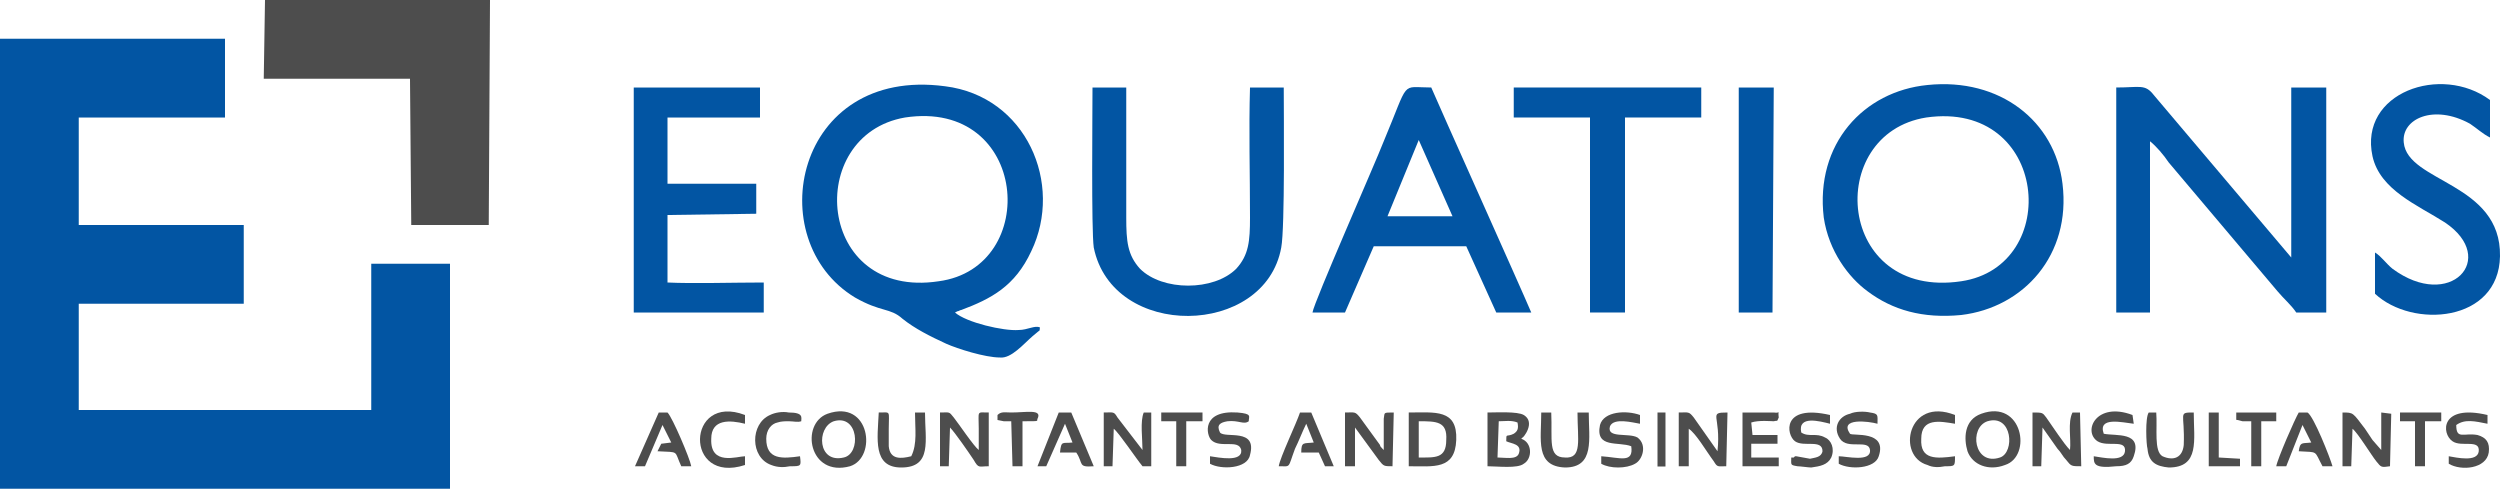 <?xml version="1.0" encoding="UTF-8"?>
<!DOCTYPE svg PUBLIC "-//W3C//DTD SVG 1.1//EN" "http://www.w3.org/Graphics/SVG/1.1/DTD/svg11.dtd">
<!-- Creator: CorelDRAW X7 -->
<svg xmlns="http://www.w3.org/2000/svg" xml:space="preserve" width="2in" height="0.391in" version="1.1" style="shape-rendering:geometricPrecision; text-rendering:geometricPrecision; image-rendering:optimizeQuality; fill-rule:evenodd; clip-rule:evenodd"
viewBox="0 0 2000 391"
 xmlns:xlink="http://www.w3.org/1999/xlink">
 <defs>
  <style type="text/css">
   <![CDATA[
    .fil0 {fill:#0255A3}
    .fil3 {fill:#0255A3}
    .fil1 {fill:#4D4D4D}
    .fil2 {fill:#4D4D4D}
   ]]>
  </style>
 </defs>
 <g id="Layer_x0020_1">
  <g id="_396896208">
   <polygon class="fil0" points="0,391 360,391 360,211 297,211 297,328 63,328 63,243 195,243 195,180 63,180 63,94 180,94 180,31 0,31 "/>
   <polygon class="fil1" points="211,63 328,63 329,180 391,180 392,0 212,0 "/>
   <path class="fil0" d="M1693 250l27 0 0 -137c5,4 11,11 15,17l87 103c5,6 11,11 15,17l24 0 0 -180 -28 0 0 136 -110 -130c-7,-9 -11,-6 -30,-6l0 180z"/>
   <path class="fil0" d="M1027 70l-27 0c-1,34 0,69 0,104 0,19 -1,30 -11,41 -18,18 -59,18 -77,0 -10,-11 -11,-22 -11,-41 0,-35 0,-70 0,-104l-27 0c0,20 -1,114 1,128 15,74 137,72 150,0 3,-16 2,-106 2,-128z"/>
   <path class="fil0" d="M507 250l104 0 0 -24c-24,0 -57,1 -77,0l0 -54 71 -1 0 -24 -71 0 0 -53 74 0 0 -24 -101 0 0 180z"/>
   <path class="fil0" d="M1900 202l0 33c30,28 99,23 100,-30 1,-59 -74,-59 -77,-91 -2,-19 24,-31 53,-15 6,4 10,8 16,11l0 -30c-39,-29 -105,-6 -94,45 6,27 36,39 58,53 43,29 4,71 -42,37 -5,-4 -9,-10 -14,-13z"/>
   <polygon class="fil0" points="1211,94 1272,94 1272,250 1300,250 1300,94 1361,94 1361,70 1211,70 "/>
   <polygon class="fil0" points="1391,250 1418,250 1419,70 1391,70 "/>
   <path class="fil1" d="M752 373l7 0 1 -31c4,4 15,20 19,26 4,7 4,5 12,5l0 -43c-10,0 -8,-2 -8,13 0,6 0,12 0,17 -4,-3 -16,-21 -20,-26 -4,-5 -3,-4 -11,-4l0 43z"/>
   <path class="fil1" d="M1626 373l7 0 1 -31 12 17c3,3 4,6 7,9 4,5 4,5 12,5l-1 -43 -6 0c-4,8 -1,21 -2,30 -5,-5 -14,-19 -19,-26 -3,-4 -3,-4 -11,-4l0 43z"/>
   <path class="fil1" d="M1874 373l7 0 1 -30c4,3 15,21 19,26 4,5 4,5 11,4l1 -42 -8 -1 0 30 -7 -8c-2,-3 -4,-6 -6,-9 -10,-13 -9,-13 -18,-13l0 43z"/>
   <path class="fil1" d="M883 373l7 0 1 -30c4,3 18,24 23,30l7 0 0 -43 -6 0c-3,7 -1,21 -1,30l-20 -26c-3,-5 -3,-4 -11,-4l0 43z"/>
   <path class="fil1" d="M1076 373l8 0 0 -31 19 26c4,5 4,5 11,5l1 -43c-9,0 -7,0 -8,5 0,2 0,6 0,8 0,6 0,11 0,17l-1 -1c-1,-1 -2,-2 -2,-3l-16 -22c-4,-5 -4,-4 -12,-4l0 43z"/>
   <path class="fil1" d="M1343 373l8 0 0 -30c6,4 14,18 20,26 3,5 3,4 10,4l1 -43c-16,0 -5,2 -8,31l-19 -27c-4,-5 -4,-4 -12,-4l0 43z"/>
   <path class="fil1" d="M1471 365l0 6c9,5 29,4 32,-6 7,-21 -21,-16 -23,-18 -9,-13 15,-10 22,-8 0,-7 1,-8 -6,-9 -4,-1 -12,-1 -16,1 -9,2 -14,11 -8,20 6,9 23,0 24,9 1,10 -19,5 -25,5z"/>
   <path class="fil1" d="M1675 365c0,6 0,10 18,8 8,0 12,-2 14,-8 7,-20 -14,-16 -24,-18 -5,-14 15,-9 24,-8l-1 -7c-29,-11 -40,13 -28,21 8,5 23,-2 22,8 -1,9 -18,5 -25,4z"/>
   <path class="fil1" d="M1271 330l-9 0c0,22 4,37 -10,36 -14,0 -10,-14 -11,-36l-8 0c0,22 -5,43 19,44 24,0 19,-23 19,-44z"/>
   <path class="fil1" d="M1305 357c2,14 -9,9 -24,8l0 6c7,4 20,4 27,0 6,-3 10,-15 2,-21 -7,-4 -25,1 -22,-9 3,-7 18,-3 24,-2l0 -7c-11,-4 -29,-3 -32,8 -4,19 15,13 25,17z"/>
   <path class="fil1" d="M968 365l0 6c9,5 30,4 32,-7 6,-22 -20,-13 -24,-18 -3,-6 0,-8 6,-9 9,-1 13,3 17,0 0,-4 3,-6 -9,-7 -29,-2 -25,18 -21,22 7,7 22,-1 24,8 1,10 -18,6 -25,5z"/>
   <path class="fil1" d="M1394 373l29 0 0 -7 -22 0 0 -11 21 0 0 -7 -20 0 -1 -10c6,-2 16,-1 18,-1 4,-1 2,1 4,-3 -1,-7 2,-3 -4,-4l-25 0 0 43z"/>
   <path class="fil1" d="M740 330l-8 0c0,13 2,25 -3,35 -8,2 -17,3 -18,-8 0,-4 0,-10 0,-14 0,-15 2,-13 -8,-13 -1,21 -5,44 18,44 25,0 19,-22 19,-44z"/>
   <path class="fil1" d="M1959 365l0 6c10,6 30,4 32,-9 1,-8 -2,-12 -9,-14 -11,-2 -17,4 -17,-8 7,-5 15,-3 25,-1l0 -7c-38,-9 -37,15 -28,21 7,5 22,-2 21,8 -1,9 -18,5 -24,4z"/>
   <path class="fil1" d="M1433 366c0,6 -1,6 5,7 2,0 9,1 11,1 7,-1 13,-2 16,-8 3,-7 0,-14 -5,-16 -7,-4 -13,0 -19,-4 -3,-14 15,-9 23,-7l0 -7c-39,-9 -35,16 -28,21 7,5 22,-2 22,8 -1,5 -6,5 -10,6l-11 -2c0,0 -1,0 -1,0 0,0 -1,1 -1,1 0,0 -1,0 -1,0 0,0 0,0 -1,0z"/>
   <path class="fil1" d="M1821 373l8 0 13 -33 7 14c-7,1 -9,-1 -10,7 16,1 12,-1 19,12l8 0c-2,-7 -15,-40 -20,-43l-7 0c-3,5 -17,37 -18,43z"/>
   <path class="fil1" d="M1755 330c-13,0 -7,0 -8,26 -1,10 -8,13 -17,9 -7,-4 -4,-22 -5,-35l-6 0c-3,4 -2,26 -1,29 1,11 7,14 17,15 25,0 20,-22 20,-44z"/>
   <path class="fil1" d="M830 373l7 0 15 -34 6 15c-8,1 -9,-2 -10,8l13 0c6,9 1,12 14,11l-18 -43 -10 0 -17 43z"/>
   <path class="fil1" d="M508 373l8 0 14 -33 7 14 -8 1 -3 6c18,1 13,-1 19,12l8 0c-1,-6 -15,-39 -19,-43l-7 0 -19 43z"/>
   <path class="fil1" d="M1023 373c10,0 7,2 13,-14 3,-6 6,-14 9,-20l6 15c-8,1 -10,-1 -10,8l14 0 5 11 7 0 -18 -43 -9 0c-3,9 -16,36 -17,43z"/>
   <path class="fil1" d="M1564 365c-15,2 -28,3 -27,-14 0,-17 15,-14 27,-12l0 -7c-38,-15 -47,33 -22,40 4,2 9,2 14,1 8,0 8,0 8,-8z"/>
   <path class="fil1" d="M596 372l0 -7c-6,0 -28,8 -27,-14 0,-16 15,-15 27,-12l0 -7c-47,-18 -49,56 0,40z"/>
   <path class="fil1" d="M640 365c-14,2 -27,3 -27,-14 0,-7 4,-12 9,-13 3,-1 6,-1 9,-1 4,0 7,1 10,0 0,-3 2,-7 -10,-7 -5,-1 -11,0 -15,2 -16,7 -16,34 1,40 5,2 10,2 15,1 9,0 9,0 8,-8z"/>
   <path class="fil1" d="M798 332l0 3c0,1 0,1 0,1l5 1c1,0 5,0 6,0l1 36 8 0 0 -36c15,0 11,0 12,-2 4,-8 -9,-5 -21,-5 -5,0 -8,-1 -11,2z"/>
   <polygon class="fil1" points="1920,337 1932,337 1932,373 1940,373 1940,337 1953,337 1953,330 1920,330 "/>
   <polygon class="fil1" points="929,337 941,337 941,373 949,373 949,337 962,337 962,330 929,330 "/>
   <path class="fil1" d="M1789 335c0,1 0,1 1,1l4 1c2,0 4,0 7,0l0 36 8 0 0 -36 12 0 0 -7 -32 0 0 5z"/>
   <polygon class="fil1" points="1767,373 1792,373 1792,367 1775,366 1775,330 1767,330 "/>
   <rect class="fil2" x="1326" y="330" width="6.385" height="43.202"/>
   <path class="fil3" d="M769 248c24,-9 43,-19 56,-47 26,-54 -4,-124 -69,-132 -120,-16 -148,123 -72,169 21,12 28,8 38,17 10,8 22,14 35,20 9,4 31,11 43,11 9,1 19,-11 26,-17 8,-7 5,-3 6,-7 -4,-2 -10,2 -17,2 -12,1 -42,-6 -51,-14l2 -1c1,0 2,-1 3,-1zm-18 -23c-98,15 -108,-117 -27,-131 99,-15 109,120 27,131z"/>
   <path class="fil3" d="M1459 174c4,27 20,48 35,59 20,15 44,22 75,19 50,-6 88,-48 81,-105 -6,-50 -50,-85 -108,-79 -51,5 -90,47 -83,106zm110 51c-100,15 -110,-118 -28,-131 98,-14 109,119 28,131z"/>
   <path class="fil3" d="M1076 250l23 -53 74 0 24 53 28 0c-8,-19 -75,-168 -80,-180 -25,0 -17,-7 -38,43 -7,18 -56,129 -57,137l26 0zm86 -77l-52 0 25 -61 27 61z"/>
   <path class="fil2" d="M675 366c-21,5 -22,-24 -8,-29 20,-6 22,26 8,29zm5 7c22,-7 16,-54 -18,-42 -22,8 -15,51 18,42z"/>
   <path class="fil2" d="M1127 330l0 43c20,0 37,3 38,-21 1,-25 -17,-22 -38,-22zm30 22c0,15 -9,14 -22,14l0 -29c14,0 23,0 22,15z"/>
   <path class="fil2" d="M1190 330l0 43c8,0 24,2 29,-2 7,-4 7,-17 -2,-20 0,0 1,-1 1,-1 0,1 11,-12 1,-18 -5,-3 -22,-2 -29,-2zm25 33c-2,5 -11,3 -17,3l1 -29c5,0 10,-1 15,1 1,5 0,7 -3,9 -6,3 -6,-1 -6,6 4,2 13,2 10,10z"/>
   <path class="fil2" d="M1574 361c4,11 17,16 30,11 22,-7 14,-53 -19,-41 -14,5 -14,20 -11,30zm26 5c-21,7 -25,-24 -10,-29 20,-6 22,25 10,29z"/>
  </g>
 </g>
</svg>
